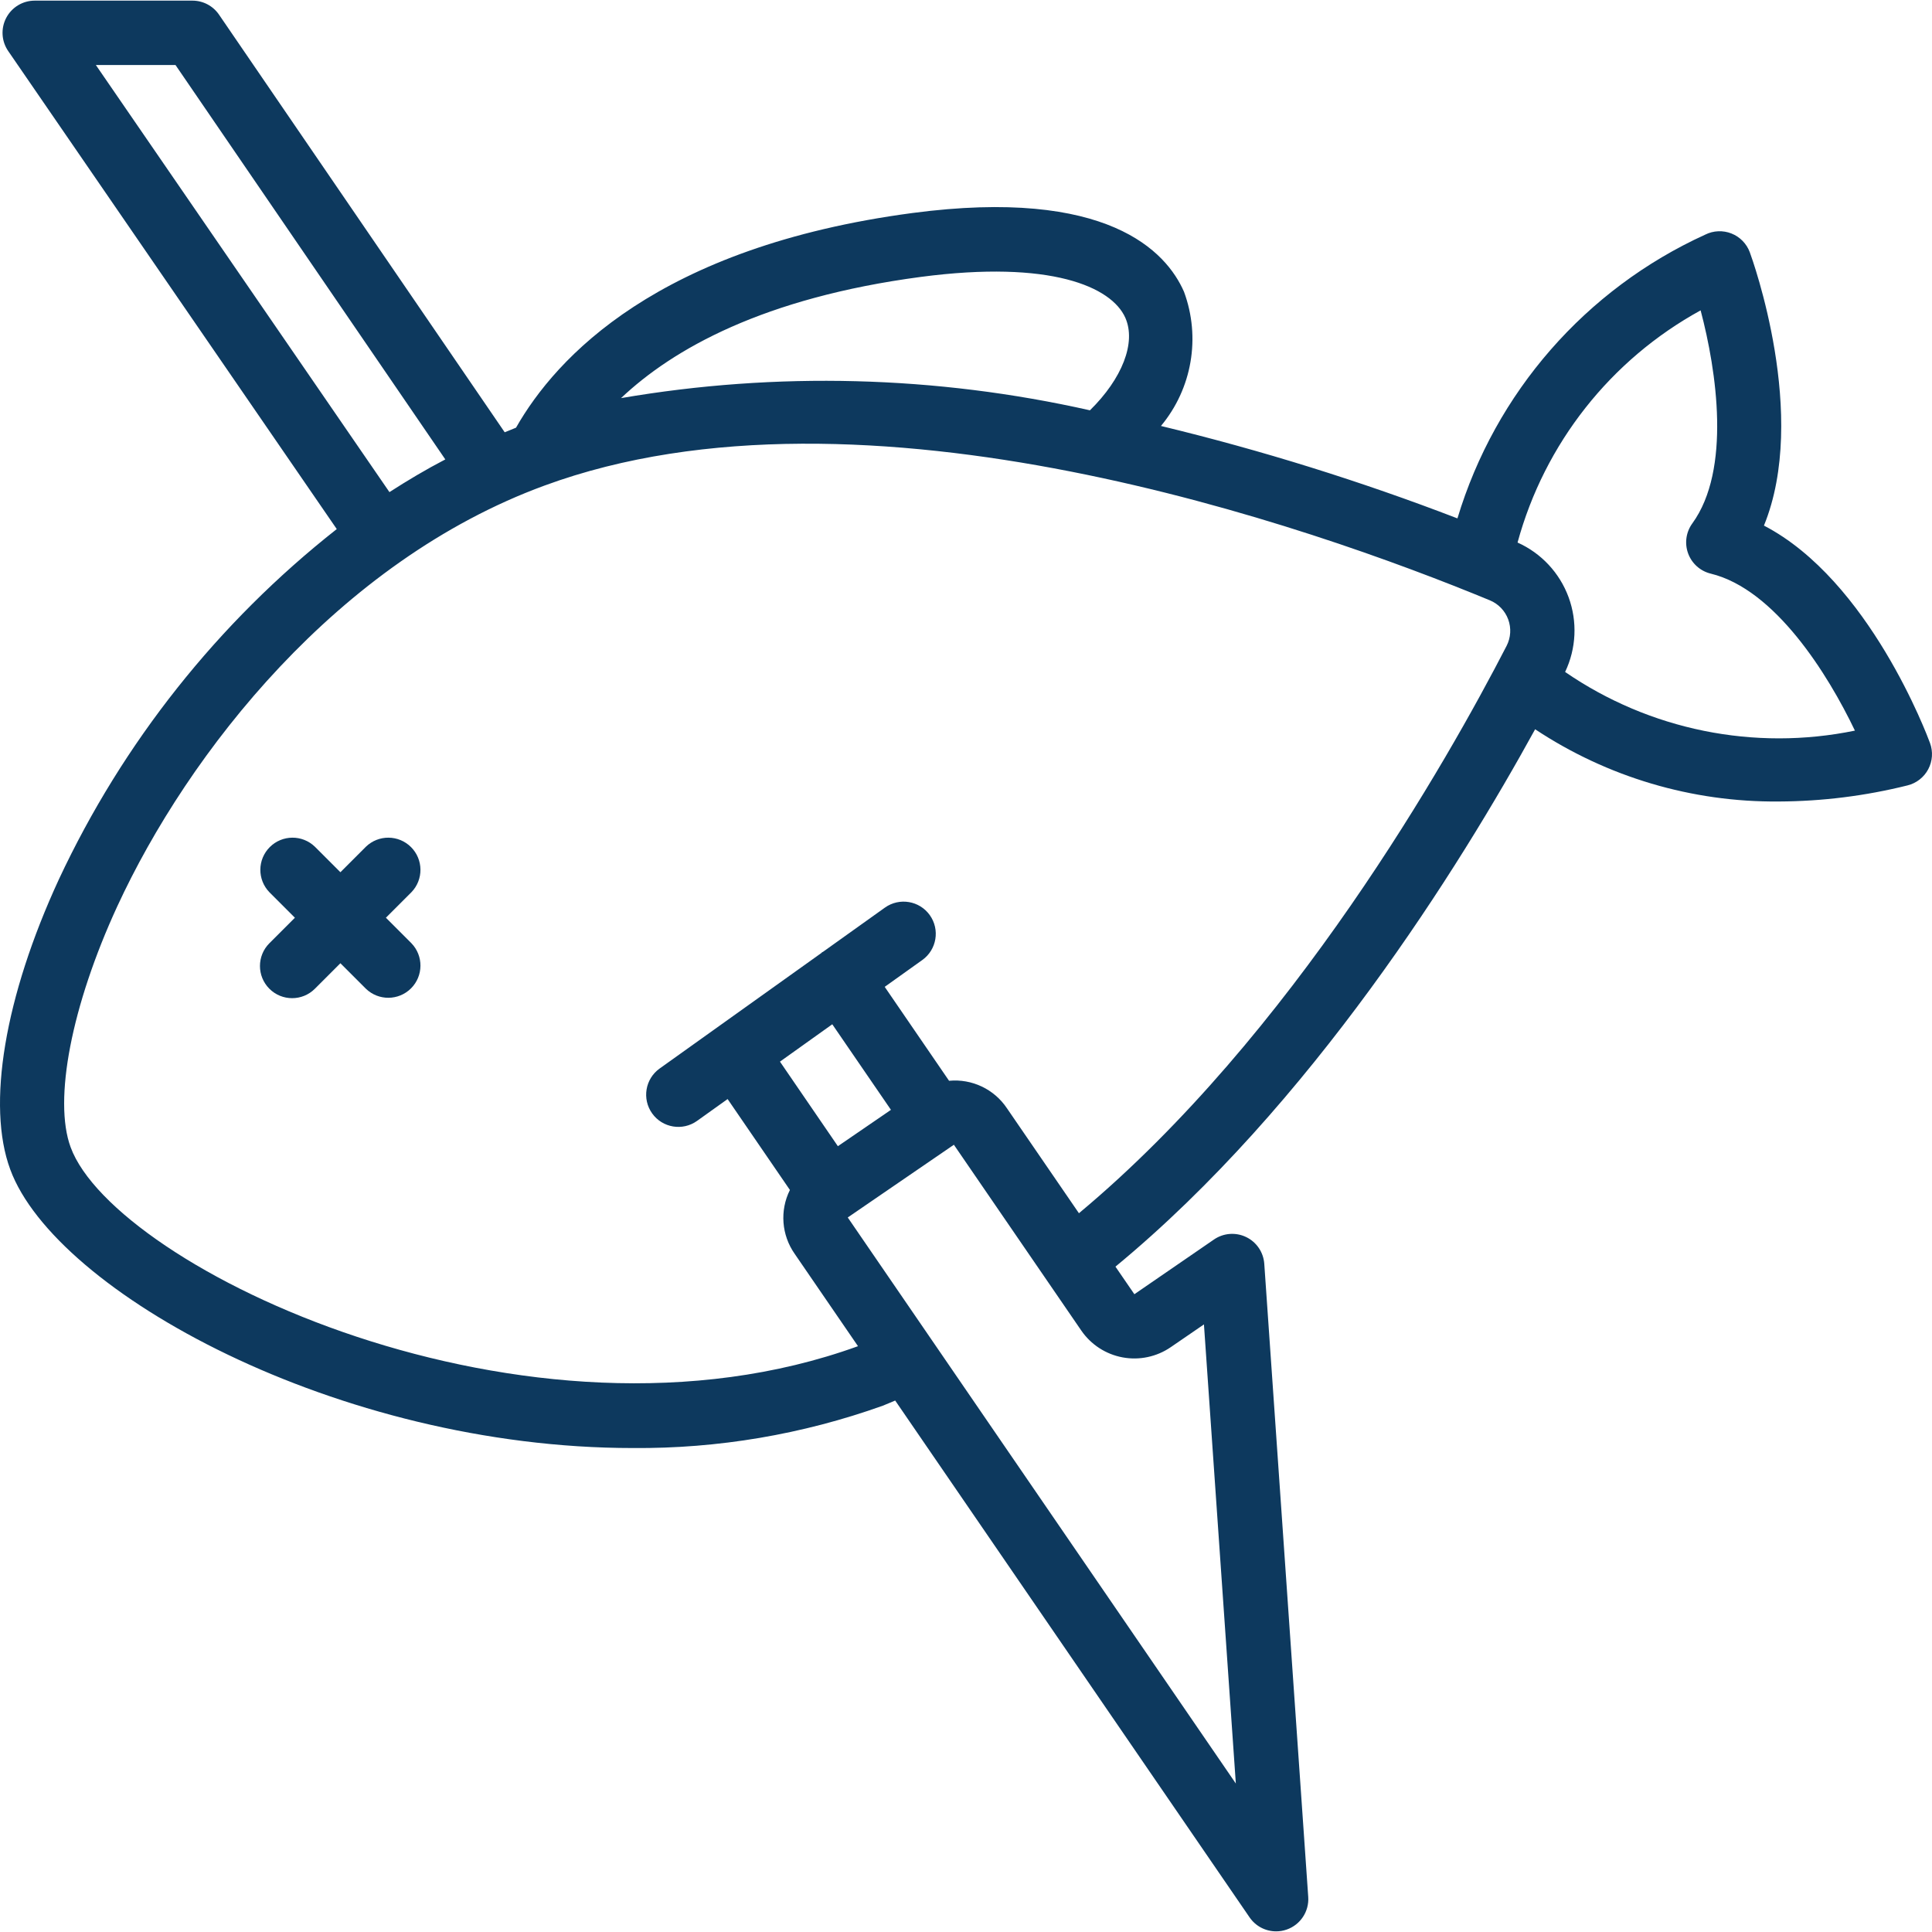 <svg xmlns="http://www.w3.org/2000/svg" xmlns:xlink="http://www.w3.org/1999/xlink" xmlns:svgjs="http://svgjs.com/svgjs" width="512" height="512" x="0" y="0" viewBox="0 0 602.145 602.145" style="enable-background:new 0 0 512 512" xml:space="preserve" class=""><g><g xmlns="http://www.w3.org/2000/svg"><g id="Page-1_9_"><g id="_x30_10---Speared-Fish"><path id="Shape_12_" d="m18.348 274.074c-16.899 36.596-22.575 70.405-15.144 90.433 14.041 38.111 102.036 86.802 194.033 86.802 26.535.213 52.9-4.251 77.886-13.188 1.294-.491 2.577-1.093 3.881-1.615l110.45 161.077c1.869 2.73 4.965 4.362 8.274 4.363 1.124.001 2.239-.189 3.3-.562 4.271-1.486 7.019-5.648 6.709-10.159l-13.7-197.332c-.249-3.591-2.403-6.773-5.645-8.338s-7.074-1.272-10.04.766l-24.802 17.049-5.897-8.595c60.927-50.256 107.311-124.702 130.799-167.486 22.497 14.92 48.946 22.762 75.94 22.515 13.525-.057 26.994-1.741 40.116-5.015 2.771-.681 5.121-2.51 6.461-5.03s1.544-5.49.559-8.169c-.832-2.287-18.955-50.747-51.76-67.777 13.981-34.219-3.56-82.89-4.403-85.177-.985-2.679-3.065-4.81-5.719-5.861-2.653-1.051-5.629-.922-8.181.355-37.277 16.982-65.42 49.212-77.224 88.437-30.145-11.597-61.013-21.218-92.408-28.804 9.702-11.648 12.444-27.591 7.191-41.811-5.516-12.617-23.849-32.585-84.656-24.561-79.29 10.541-111.082 45.021-123.538 66.904-1.183.451-2.347 1.003-3.53 1.434l-89.037-130.156c-1.873-2.743-4.983-4.381-8.304-4.373h-49.143c-3.722.001-7.138 2.065-8.871 5.359s-1.5 7.278.607 10.347l102.407 148.992c-36.999 29.13-66.661 66.52-86.611 109.176zm346.545 145.793 10.34-7.091 9.939 143.095-120.951-176.421 10.37-7.111 22.706-15.555 39.695 57.888c3.009 4.391 7.641 7.406 12.874 8.38 5.234.975 10.639-.171 15.027-3.185zm-105.496-100.632 18.283 26.667-2.598 1.785-13.94 9.548-18.052-26.356zm270.635-222.505c5.015 18.915 9.558 49.684-2.588 66.403-1.968 2.705-2.458 6.213-1.307 9.354 1.152 3.141 3.793 5.5 7.043 6.292 20.008 4.864 36.496 31.261 44.94 48.932-31.341 6.446-63.955-.156-90.322-18.283 3.484-7.3 3.876-15.698 1.086-23.291s-8.526-13.739-15.909-17.046c8.415-30.863 29.009-56.981 57.057-72.361zm-243.024-10.43c40.497-5.325 59.442 3.079 63.725 12.747 3.43 7.773-1.003 18.985-11.032 28.834-47.997-10.812-97.649-12.103-146.144-3.801 16.176-15.295 44.358-31.261 93.451-37.78zm-257.136-66.042h24.822l84.094 122.927c-6.017 3.129-11.774 6.559-17.41 10.19zm139.855 131.07c99.398-36.506 239.124 12.837 294.615 35.774 2.657 1.098 4.732 3.258 5.723 5.957.991 2.698.807 5.688-.508 8.245-18.273 35.463-66.884 121.462-133.287 176.823l-22.425-32.695c-3.978-5.967-10.913-9.265-18.052-8.585l-20.058-29.275 11.714-8.364c4.509-3.218 5.555-9.482 2.337-13.991s-9.482-5.555-13.991-2.337l-19.366 13.83c-.08 0-.16 0-.231.1-.07.1-.13.16-.211.221l-50.396 35.994c-4.509 3.218-5.555 9.482-2.337 13.991s9.482 5.555 13.991 2.337l9.528-6.81 19.416 28.332c-3.197 6.41-2.623 14.056 1.494 19.918l19.727 28.773c-103.149 37.368-231.632-24.541-245.392-62-5.436-14.703.281-44.178 14.532-75.088 22.115-47.898 68.72-107.511 133.177-131.15z" fill="#0d395e" data-original="#000000" style="" class=""></path><path id="Path_15_" clip-rule="evenodd" d="m83.959 308.163c3.916 3.915 10.265 3.915 14.181 0l7.953-7.953 7.953 7.953c3.935 3.801 10.19 3.746 14.059-.122s3.923-10.124.122-14.059l-7.953-7.953 7.953-7.953c3.801-3.935 3.746-10.19-.122-14.059-3.869-3.869-10.124-3.923-14.059-.122l-7.953 7.953-7.953-7.953c-3.935-3.801-10.19-3.746-14.059.122-3.869 3.869-3.923 10.124-.122 14.059l7.953 7.953-7.953 7.953c-3.916 3.916-3.916 10.265 0 14.181z" fill-rule="evenodd" fill="#0d395e" data-original="#000000" style="" class=""></path></g></g></g></g></svg>